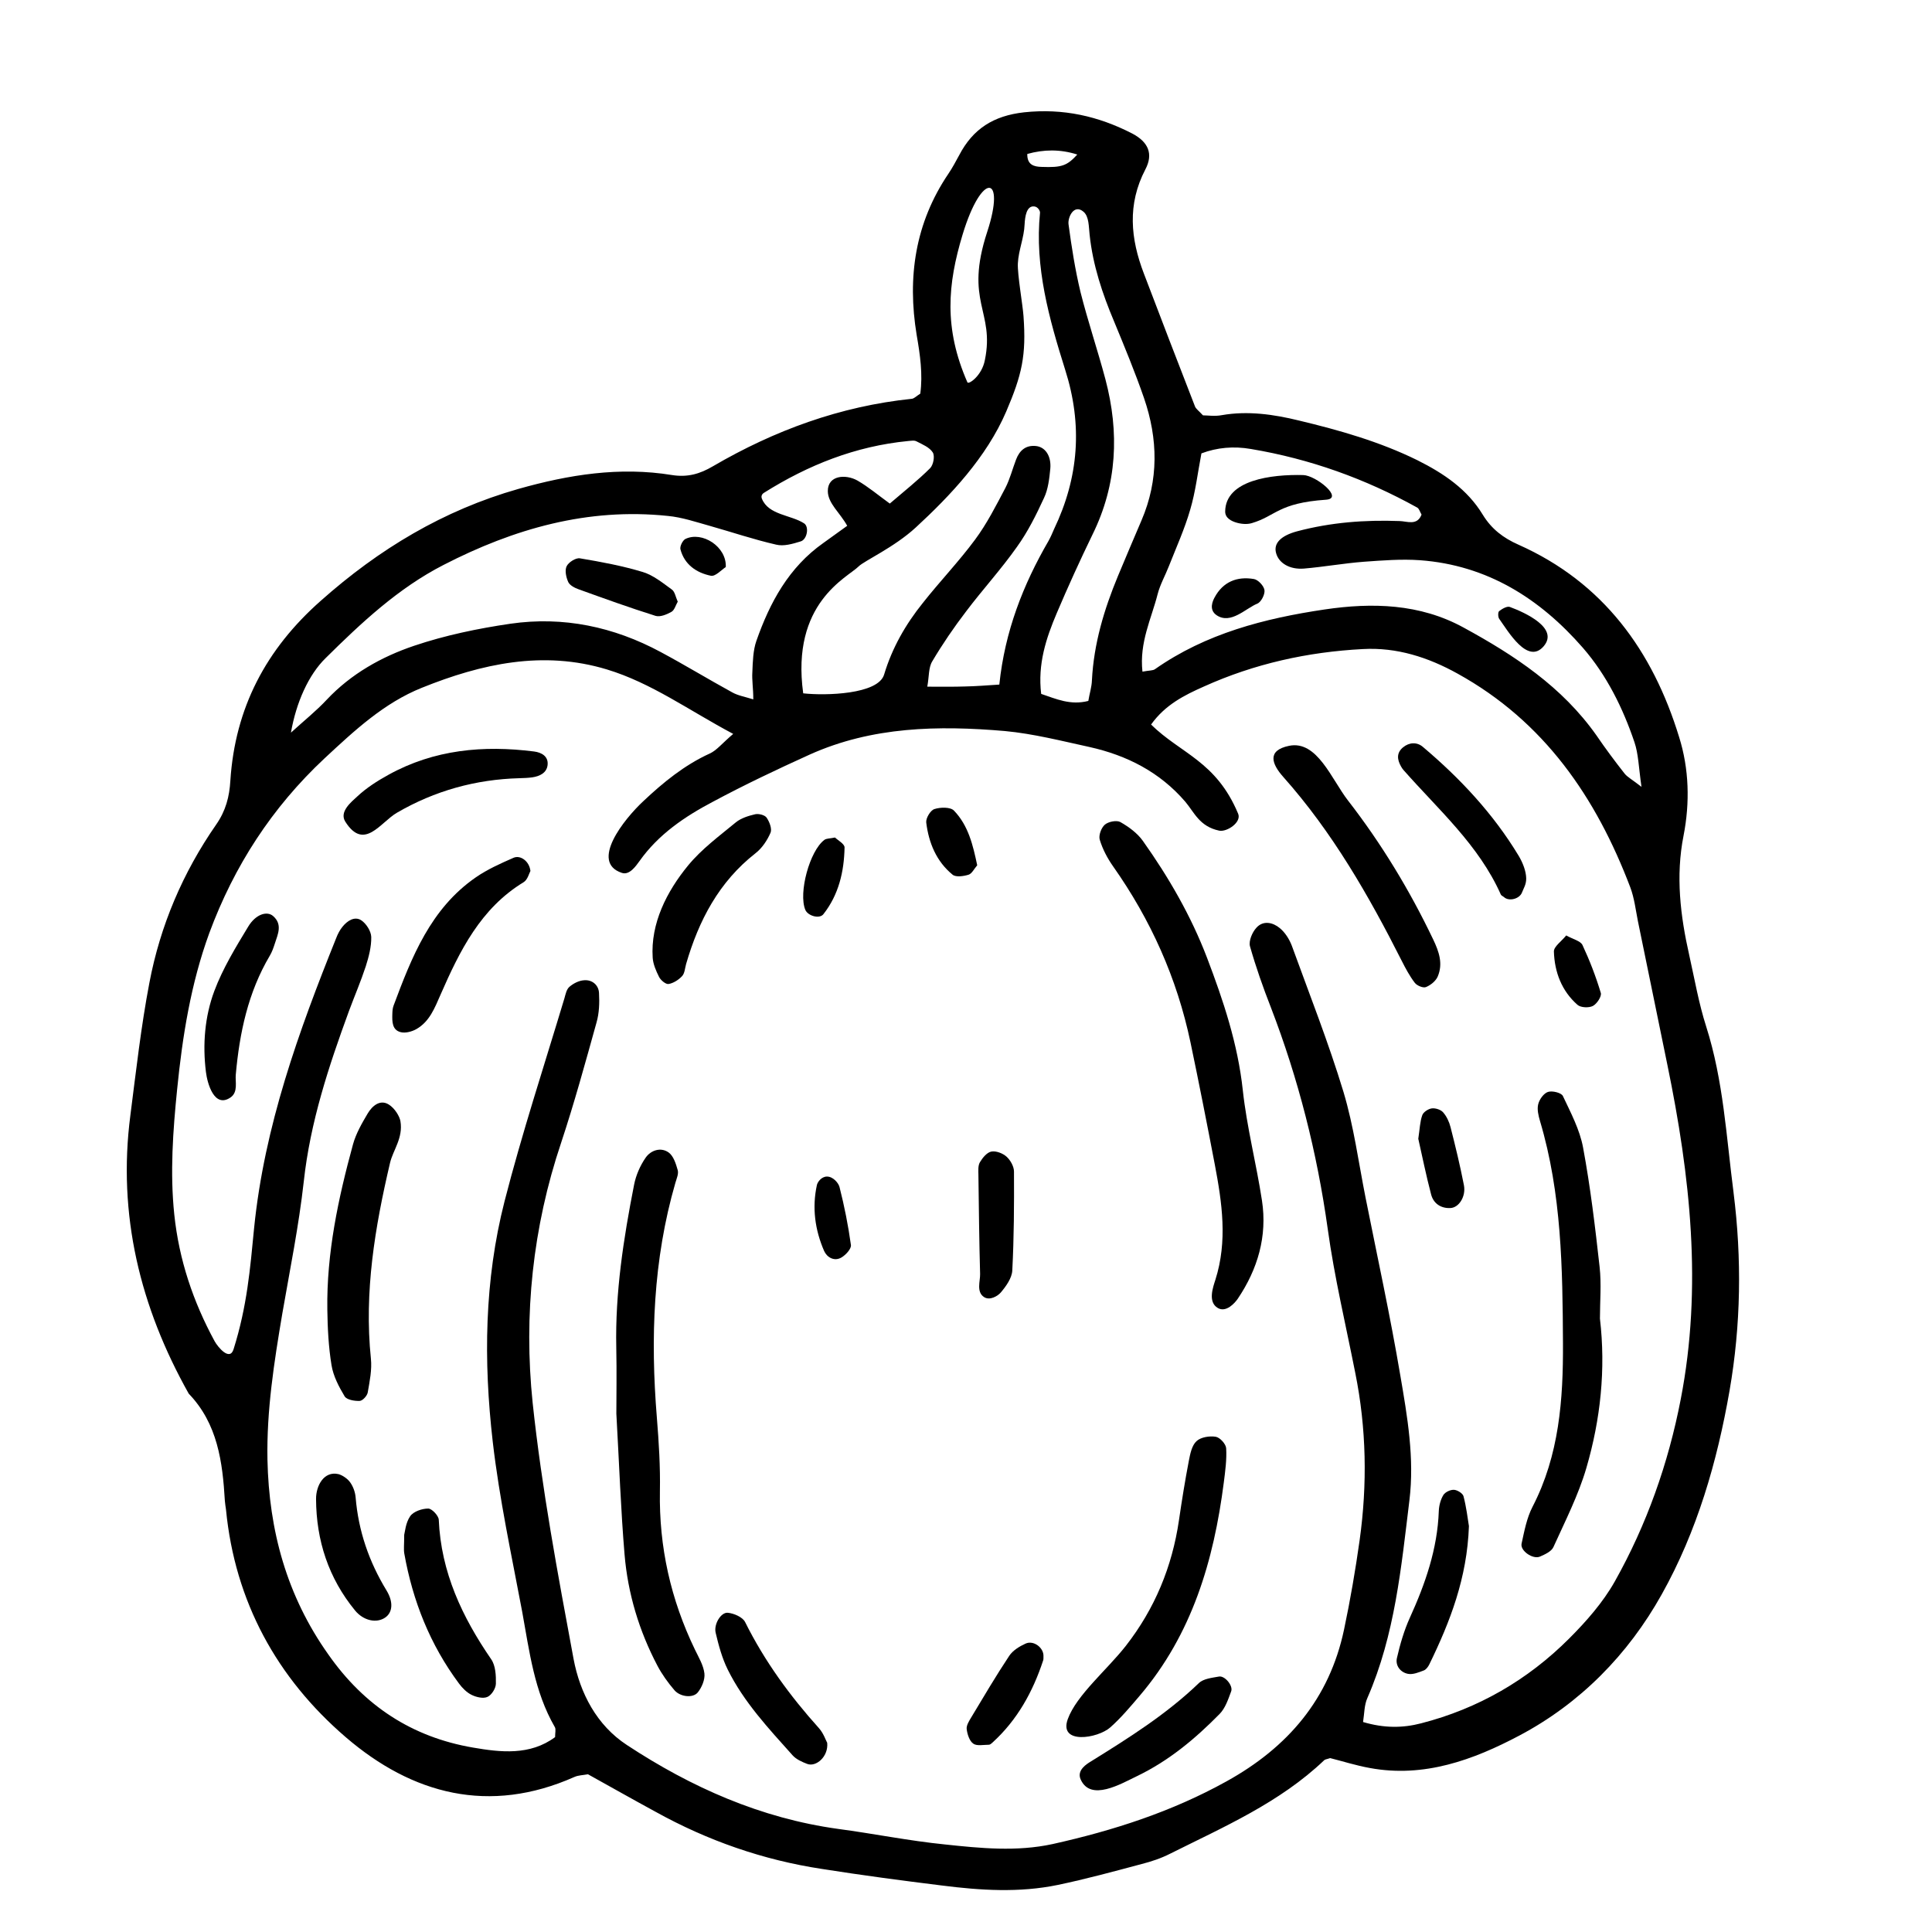 <?xml version="1.0" encoding="UTF-8"?>
<!-- Uploaded to: ICON Repo, www.svgrepo.com, Generator: ICON Repo Mixer Tools -->
<svg fill="#000000" width="800px" height="800px" version="1.1" viewBox="144 144 512 512" xmlns="http://www.w3.org/2000/svg">
 <g>
  <path d="m603.41 460.03c-1.918-14.762-2.676-29.625-7.25-43.977-1.969-6.152-3.078-12.594-4.488-18.895-2.371-10.48-3.633-21.008-1.516-31.691 1.715-8.766 1.465-17.734-1.16-26.098-6.996-22.871-20.094-41.012-42.617-51.035-3.984-1.762-7.106-4.133-9.418-7.91-4.086-6.75-10.383-10.984-17.336-14.461-10.027-4.938-20.703-7.961-31.438-10.531-6.594-1.613-13.504-2.621-20.398-1.41-1.82 0.352-3.727 0.051-4.988 0.051-1.113-1.211-1.867-1.715-2.117-2.367-4.535-11.688-9.074-23.426-13.547-35.215-3.531-9.219-4.438-18.34 0.402-27.609 2.168-4.133 0.746-7.254-3.438-9.473-9.012-4.637-18.332-6.75-28.711-5.644-8.105 0.906-13.551 4.383-17.18 11.336-0.906 1.664-1.812 3.375-2.871 4.938-8.816 13.047-10.934 27.406-8.414 42.723 0.906 5.188 1.664 10.48 0.957 15.566-1.008 0.605-1.613 1.309-2.266 1.359-18.941 1.965-36.375 8.363-52.699 17.887-3.426 2.016-6.699 2.973-10.832 2.316-13.855-2.266-27.355-0.102-40.707 3.68-19.852 5.644-36.93 15.922-52.348 29.625-14.559 12.848-22.723 28.414-23.98 47.66-0.25 4.281-1.211 8.012-3.777 11.688-8.816 12.695-14.812 26.754-17.684 41.918-2.215 11.586-3.527 23.375-5.039 35.117-3.426 26.344 2.57 50.785 15.469 73.758 7.656 7.961 8.969 18.086 9.574 28.418 0.051 0.75 0.203 1.562 0.301 2.316 2.367 24.383 13.504 44.633 31.738 60.305 17.633 15.164 38.039 20.555 60.609 10.531 1.008-0.453 2.215-0.453 3.578-0.707 5.894 3.269 11.84 6.644 17.887 9.926 13.805 7.656 28.516 12.797 44.133 15.164 10.531 1.664 21.16 3.074 31.738 4.383 10.277 1.309 20.555 1.965 30.777-0.152 7.457-1.562 14.867-3.578 22.219-5.543 2.57-0.656 5.141-1.512 7.508-2.719 14.309-7.152 29.07-13.551 40.855-24.789 0.258-0.25 0.711-0.25 1.566-0.555 3.231 0.805 6.848 1.969 10.531 2.625 14.359 2.664 27.461-2.172 39.551-8.566 16.125-8.516 28.867-21.461 37.785-37.434 9.375-16.727 14.711-35.215 17.984-54.012 3.016-17.375 3.269-34.961 1.055-52.496zm-149.64-166c1.969-4.988 4.18-9.875 5.648-14.965 1.406-4.734 1.969-9.672 2.973-14.914 4.133-1.562 8.559-1.965 13.145-1.16 15.617 2.621 30.23 7.859 44.031 15.516 0.551 0.301 0.754 1.211 1.16 1.863-1.16 3.023-3.828 1.762-5.793 1.715-9.219-0.352-18.285 0.352-27.207 2.719-4.281 1.16-6.297 3.176-5.543 5.793 0.711 2.621 3.582 4.383 7.359 4.082 5.336-0.453 10.625-1.41 15.922-1.812 4.934-0.352 9.969-0.754 14.855-0.402 17.781 1.309 31.746 10.125 43.176 23.227 6.297 7.254 10.578 15.922 13.648 24.988 1.062 3.125 1.113 6.602 1.867 11.84-2.519-1.965-3.727-2.57-4.488-3.527-2.57-3.273-5.09-6.648-7.457-10.125-9.062-12.848-21.711-21.211-35.215-28.566-11.582-6.348-24.227-6.648-36.824-4.785-15.922 2.367-31.438 6.348-44.941 15.82-0.559 0.402-1.414 0.301-3.324 0.656-0.855-7.758 2.363-14.008 4.027-20.555 0.668-2.57 2.023-4.938 2.981-7.406zm-21.008-87.812c0.855 8.062 3.375 15.617 6.504 23.023 2.766 6.699 5.543 13.402 7.91 20.254 3.727 10.832 3.926 21.715-0.66 32.395-2.117 4.938-4.18 9.824-6.246 14.762-3.68 8.867-6.398 17.938-6.898 27.609-0.051 1.812-0.66 3.629-0.953 5.492-4.742 1.211-8.473-0.504-12.496-1.863-0.961-7.91 1.309-14.762 4.133-21.41 2.973-7.004 6.141-13.957 9.465-20.809 6.555-13.301 7.152-27.055 3.426-41.16-2.066-7.758-4.637-15.316-6.594-23.074-1.414-5.894-2.371-11.941-3.18-17.984-0.258-1.863 1.457-5.523 3.984-3.324 1.461 1.258 1.359 3.922 1.605 6.09zm-3.269-21.262c-2.727 2.973-4.086 3.477-9.477 3.273-1.969-0.051-3.828-0.504-3.777-3.426 4.332-1.207 8.668-1.309 13.254 0.152zm-30.379 21.16c5.109-16.848 11.48-15.824 6.519-0.711-6.133 18.695 2.047 20.938-0.629 34.008-0.785 4.172-4.332 6.594-4.637 5.898-6.277-14.348-5.258-25.984-1.254-39.195zm-12.449 77.695c9.234-8.504 18.785-18.645 23.988-30.738 4.18-9.773 5.344-14.832 4.586-25.312-0.195-2.906-1.633-11.012-1.496-13.934 0.176-3.559 1.652-6.812 1.789-10.383 0.105-1.965 0.473-4.984 2.57-4.734 1.031 0.121 1.559 1.258 1.516 1.664-1.457 14.379 2.418 28.113 6.648 41.562 4.684 14.66 3.633 28.566-2.922 42.27-0.453 1.059-0.906 2.117-1.465 3.125-6.75 11.637-11.582 23.98-13.047 38.09-3.266 0.203-6.191 0.453-9.164 0.504-2.973 0.102-5.996 0.051-9.926 0.051 0.504-2.719 0.301-5.039 1.309-6.699 2.719-4.586 5.742-9.02 9.02-13.301 4.332-5.742 9.273-11.133 13.457-17.078 2.863-3.981 5.09-8.465 7.152-12.949 1.102-2.316 1.406-5.141 1.664-7.758 0.297-3.375-1.367-5.793-3.883-5.996-2.664-0.25-4.281 1.211-5.184 3.578-0.953 2.469-1.613 5.141-2.828 7.508-2.469 4.684-4.883 9.473-8.062 13.754-4.281 5.793-9.32 11.035-13.805 16.727-4.586 5.691-8.16 11.941-10.277 18.992-1.562 5.289-15.551 5.644-21.445 4.988-3.305-24.012 11.723-30.668 14.695-33.641 1.461-1.465 9.438-5.062 15.109-10.289zm-156.38 34.602c9.473-9.371 19.246-18.539 31.234-24.688 18.691-9.621 38.238-15.215 59.449-13 3.777 0.352 7.457 1.613 11.082 2.621 5.894 1.664 11.688 3.629 17.633 4.988 2.016 0.504 4.383-0.203 6.5-0.855 1.715-0.504 2.316-3.879 0.906-4.785-3.477-2.266-9.438-2.172-11.184-6.551-0.328-0.832 0.25-1.355 0.504-1.512 11.789-7.422 24.336-12.395 38.238-13.754 0.754-0.051 1.664-0.25 2.266 0.102 1.562 0.805 3.426 1.562 4.281 2.922 0.605 0.957 0.152 3.324-0.707 4.18-3.176 3.176-6.75 5.996-10.68 9.371-3.125-2.266-5.691-4.434-8.566-6.098-3.125-1.762-7.906-1.414-7.859 2.82 0.039 3.25 3.223 5.691 5.141 9.168-2.117 1.512-4.18 3.023-6.297 4.535-9.168 6.449-14.207 15.77-17.785 25.996-0.855 2.418-0.953 5.516-1.055 8.188-0.152 2.215 0.246 4.207 0.246 7.281-2.266-0.707-4.082-1.008-5.594-1.863-6.348-3.477-12.543-7.254-18.941-10.68-12.445-6.699-25.797-9.523-39.801-7.508-8.613 1.258-17.332 3.074-25.543 5.844-8.664 2.922-16.727 7.457-23.176 14.309-2.769 2.973-5.945 5.492-9.473 8.715 1.375-7.957 4.652-15.312 9.18-19.746zm359.12 196.44c-3.266 16.93-9.012 33.207-17.477 48.266-3.129 5.547-7.559 10.586-12.09 15.113-10.984 10.988-24.129 18.59-39.242 22.469-4.84 1.258-9.777 1.316-15.371-0.348 0.352-2.266 0.309-4.535 1.16-6.402 7.301-16.727 8.961-34.66 11.129-52.391 1.359-11.133-0.551-22.168-2.418-33.055-2.664-15.77-6.09-31.438-9.219-47.156-1.859-9.367-3.117-18.895-5.836-27.961-3.984-13.145-9.023-25.895-13.707-38.793-0.66-1.715-1.762-3.477-3.18-4.637-1.809-1.512-4.379-2.117-6.191-0.102-1.113 1.211-2.066 3.477-1.715 4.887 1.559 5.492 3.473 10.938 5.543 16.223 7.301 18.949 12.242 38.496 15.062 58.648 1.762 12.797 4.781 25.441 7.301 38.188 2.973 14.711 3.231 29.52 1.16 44.387-1.113 7.91-2.469 15.824-4.133 23.68-3.879 18.34-14.855 31.188-31.137 40.203-14.516 8.062-30.031 13.047-46.098 16.625-9.527 2.066-19.094 1.109-28.516 0.102-9.523-0.953-18.895-2.867-28.363-4.125-20.453-2.828-38.844-10.988-55.922-22.219-8.012-5.238-12.445-13.754-14.156-22.871-4.18-22.523-8.414-45.09-10.832-67.812-2.418-23.277 0-46.5 7.559-68.973 3.477-10.48 6.398-21.16 9.371-31.84 0.707-2.465 0.805-5.184 0.656-7.809-0.102-2.066-1.762-3.527-3.879-3.375-1.359 0.051-2.871 0.805-3.93 1.715-0.805 0.656-1.059 2.016-1.359 3.074-5.391 17.938-11.234 35.719-15.871 53.809-5.34 20.906-5.594 42.219-3.125 63.688 1.762 15.215 4.988 30.078 7.809 45.086 1.914 10.48 3.176 21.109 8.664 30.582 0.301 0.555 0.051 1.461 0.051 2.625-6.648 4.934-14.461 4.031-21.766 2.769-16.172-2.769-28.816-11.082-38.34-24.688-11.035-15.566-15.719-32.848-16.121-51.59-0.25-13.047 1.762-25.844 3.93-38.691 2.016-11.637 4.383-23.277 5.691-35.016 1.715-15.77 6.602-30.531 11.992-45.238 1.461-3.93 3.125-7.809 4.434-11.789 0.805-2.519 1.512-5.238 1.461-7.809-0.051-1.562-1.359-3.578-2.672-4.434-1.762-1.109-3.68 0.152-4.938 1.715-0.707 0.855-1.258 1.914-1.664 2.973-9.977 24.836-19.043 49.879-21.766 76.832-1.059 10.934-1.863 20.758-5.441 32.145-1.008 3.324-4.18-0.555-5.039-2.117-5.691-10.48-9.422-21.562-10.68-33.555-1.16-11.133-0.352-22.168 0.754-33.152 1.41-14.105 3.629-28.012 8.516-41.414 6.602-17.836 16.625-33.301 30.582-46.352 7.859-7.305 15.719-14.66 25.797-18.691 15.77-6.348 32.094-9.977 49.02-4.836 11.789 3.578 21.613 10.781 33.453 17.078-2.922 2.469-4.332 4.332-6.195 5.188-6.75 3.074-12.395 7.707-17.633 12.645-5.141 4.785-14.207 16.172-5.691 18.992 2.016 0.707 3.727-1.812 4.684-3.125 5.039-7.106 11.992-11.789 19.445-15.719 8.363-4.484 16.977-8.566 25.645-12.496 16.574-7.457 34.109-7.758 51.746-6.246 7.559 0.707 15.012 2.621 22.414 4.231 9.93 2.215 18.645 6.648 25.398 14.508 2.414 2.871 3.758 6.551 8.961 7.656 2.023 0.434 6-2.188 5.039-4.484-5.836-13.945-15.164-15.871-23.074-23.629 3.727-5.238 8.867-7.809 14-10.078 13.402-6.047 27.512-9.168 42.125-9.926 8.961-0.504 17.281 2.168 25.09 6.5 22.969 12.695 36.723 32.797 45.797 56.68 1.055 2.82 1.406 5.894 2.004 8.918 2.625 12.695 5.195 25.391 7.812 38.09 6.047 29.355 9.324 58.887 3.531 88.656z"/>
  <path d="m307.34 518.63c0-4.523 0.117-11.023-0.02-17.496-0.309-14.59 1.918-28.898 4.715-43.141 0.492-2.527 1.613-5.117 3.094-7.234 1.344-1.918 3.981-2.836 6.07-1.34 1.285 0.926 1.926 2.992 2.402 4.676 0.277 0.973-0.281 2.223-0.605 3.316-5.93 20.441-6.641 41.266-4.918 62.316 0.523 6.453 0.926 12.957 0.805 19.434-0.266 14.793 2.871 28.73 9.285 42.008 0.988 2.047 2.258 4.133 2.508 6.309 0.191 1.613-0.68 3.688-1.754 5.027-1.285 1.582-4.66 1.199-6.188-0.578-1.715-2.004-3.293-4.191-4.519-6.516-4.848-9.219-7.824-19.09-8.699-29.434-0.988-11.762-1.402-23.582-2.176-37.348z" fill-rule="evenodd"/>
  <path d="m466.76 490.65c-2.769-1.594-1.273-5.586-0.664-7.508 3.246-10.227 1.77-20.359-0.152-30.484-2.066-10.82-4.191-21.629-6.453-32.414-3.57-16.988-10.531-32.504-20.535-46.688-1.496-2.133-2.766-4.543-3.512-7.023-0.344-1.145 0.402-3.18 1.359-3.996 0.945-0.801 3.133-1.234 4.121-0.672 2.231 1.27 4.5 2.938 5.953 4.988 6.848 9.648 12.75 19.855 16.992 30.949 4.336 11.387 8.168 22.852 9.488 35.129 1.066 9.809 3.582 19.453 5.078 29.227 1.445 9.465-1.125 18.172-6.402 26.008-0.809 1.195-3.109 3.727-5.273 2.484z" fill-rule="evenodd"/>
  <path d="m568 493.45c1.578 13.43 0.16 26.688-3.586 39.539-2.117 7.246-5.617 14.102-8.746 21.008-0.52 1.152-2.231 1.941-3.57 2.519-1.875 0.805-5.269-1.547-4.867-3.426 0.727-3.324 1.371-6.812 2.906-9.777 7.078-13.68 8.141-28.43 8.066-43.348-0.105-19.809-0.344-39.645-6.09-58.898-0.422-1.426-0.816-3.098-0.469-4.449 0.316-1.281 1.461-2.883 2.59-3.25 1.133-0.371 3.531 0.215 3.941 1.074 2.09 4.438 4.488 8.941 5.359 13.688 1.945 10.461 3.203 21.059 4.379 31.633 0.5 4.508 0.086 9.125 0.086 13.688z" fill-rule="evenodd"/>
  <path d="m426.97 599.59c2.309-6.363 10.465-13.121 15.383-19.418 7.668-9.828 12.277-20.957 14.082-33.277 0.77-5.273 1.617-10.551 2.625-15.785 0.352-1.828 0.789-4.047 2.023-5.184 1.133-1.074 3.457-1.438 5.098-1.168 1.109 0.168 2.707 1.93 2.766 3.047 0.18 2.992-0.242 6.051-0.625 9.055-2.66 20.73-8.418 40.266-22.32 56.562-2.465 2.891-4.926 5.836-7.754 8.344-3.348 2.981-13.734 4.606-11.277-2.176z" fill-rule="evenodd"/>
  <path d="m250.12 441.14c0.746 4.434-1.965 7.664-2.746 10.992-4.012 17.074-6.906 34.242-5.082 51.918 0.309 2.941-0.324 6.012-0.84 8.973-0.156 0.887-1.355 2.203-2.133 2.231-1.355 0.066-3.445-0.297-3.988-1.211-1.527-2.543-3.004-5.359-3.473-8.238-0.797-4.852-1.043-9.82-1.113-14.75-0.215-14.957 2.883-29.453 6.797-43.77 0.789-2.871 2.359-5.598 3.898-8.195 1.184-1.996 3.269-3.824 5.582-2.383 1.602 0.996 2.875 3.121 3.098 4.434z" fill-rule="evenodd"/>
  <path d="m485.62 341.65c7.422-1.527 11.254 8.871 15.582 14.453 8.863 11.422 16.359 23.773 22.605 36.859 1.551 3.234 2.641 6.41 1.219 9.793-0.5 1.203-1.879 2.324-3.125 2.828-0.742 0.309-2.371-0.363-2.953-1.109-1.367-1.785-2.449-3.812-3.473-5.836-8.762-17.336-18.375-34.113-31.387-48.734-3.062-3.43-4.406-7.031 1.531-8.254z" fill-rule="evenodd"/>
  <path d="m251.12 550.73c0.195-0.699 0.371-3.18 1.586-4.922 0.867-1.25 3.133-2.023 4.777-2.023 0.969 0 2.746 1.879 2.797 2.973 0.598 13.887 6.191 25.762 13.898 36.969 1.16 1.684 1.285 4.301 1.238 6.473-0.023 1.238-1.129 3.004-2.223 3.492-1.113 0.516-2.953 0.09-4.195-0.523-1.301-0.629-2.465-1.809-3.352-3.004-7.664-10.293-12.273-21.895-14.504-34.469-0.191-1.094-0.023-2.269-0.023-4.965z" fill-rule="evenodd"/>
  <path d="m284.57 374.81c-0.336 0.59-0.734 2.324-1.797 2.977-11.426 6.953-16.953 18.227-22.023 29.809-1.551 3.531-2.906 7.144-6.43 9.141-1.199 0.672-2.926 1.125-4.18 0.785-2.223-0.59-2.223-2.785-2.168-4.727 0.02-0.746 0.059-1.559 0.316-2.254 4.816-12.914 9.84-25.766 21.809-34.031 3.062-2.125 6.566-3.68 10-5.188 1.789-0.785 4.176 0.867 4.473 3.488z" fill-rule="evenodd"/>
  <path d="m316.97 397.82c-0.59-9.098 3.719-17.559 9.375-24.453 3.559-4.336 8.238-7.789 12.617-11.402 1.387-1.148 3.359-1.758 5.16-2.18 0.934-0.211 2.543 0.195 3.031 0.891 0.762 1.102 1.484 2.973 1.047 4.004-0.863 2.004-2.231 4.066-3.941 5.402-9.73 7.598-15.086 17.844-18.434 29.391-0.312 1.09-0.359 2.445-1.055 3.195-0.918 0.996-2.289 1.879-3.586 2.102-0.734 0.125-2.074-0.984-2.516-1.855-0.832-1.641-1.59-3.441-1.699-5.094z" fill-rule="evenodd"/>
  <path d="m235.51 361.75c-1.684-2.656 1.676-5.281 3.094-6.613 2.453-2.312 5.394-4.191 8.375-5.828 12.082-6.672 25.113-7.863 38.562-6.156 1.977 0.25 3.82 1.281 3.578 3.57-0.23 2.109-2.082 2.992-4.055 3.281-1.117 0.16-2.262 0.191-3.406 0.227-11.594 0.316-22.441 3.32-32.469 9.152-4.402 2.562-8.699 10.227-13.68 2.367z" fill-rule="evenodd"/>
  <path d="m205.09 434.84c-4.312 2.941-6.141-3.719-6.516-6.75-0.906-7.281-0.316-14.629 2.207-21.422 2.242-5.996 5.664-11.609 9.008-17.121 1.988-3.289 4.961-4.18 6.566-2.805 2.586 2.238 1.27 4.848 0.469 7.344-0.352 1.09-0.734 2.195-1.316 3.168-5.773 9.742-8.035 20.469-9.027 31.578-0.172 1.812 0.668 4.602-1.391 6.008z" fill-rule="evenodd"/>
  <path d="m363.22 605.88c0.344 3.672-2.973 6.465-5.297 5.578-1.387-0.527-2.91-1.211-3.871-2.273-6.359-7.113-12.938-14.113-17.215-22.773-1.496-3.031-2.398-6.402-3.18-9.715-0.539-2.262 1.395-5.461 3.211-5.297 1.637 0.156 3.941 1.152 4.59 2.457 5.148 10.344 11.863 19.555 19.566 28.121 1.215 1.355 1.828 3.234 2.195 3.902z" fill-rule="evenodd"/>
  <path d="m548.46 376.78c0.023 1.629-0.711 2.656-1.098 3.703-0.645 1.75-3.473 2.465-4.777 1.27-0.277-0.25-0.727-0.398-0.855-0.699-5.844-13.141-16.551-22.488-25.785-32.984-0.25-0.281-0.465-0.598-0.648-0.934-1.031-1.805-1.266-3.586 0.504-5.066 1.668-1.387 3.707-1.449 5.234-0.172 9.898 8.352 18.695 17.746 25.418 28.883 1.121 1.867 1.98 4.121 2.008 6z" fill-rule="evenodd"/>
  <path d="m533.28 548.44c-0.48 13.754-4.988 25.328-10.48 36.605-0.312 0.648-0.863 1.414-1.48 1.641-1.328 0.504-2.856 1.145-4.156 0.906-2.023-0.371-3.422-2.176-2.969-4.18 0.836-3.641 1.891-7.301 3.43-10.695 4.102-9.023 7.316-18.234 7.672-28.27 0.055-1.445 0.469-3.023 1.203-4.242 0.48-0.785 1.875-1.445 2.82-1.387 0.91 0.051 2.332 0.938 2.527 1.715 0.758 2.887 1.102 5.891 1.434 7.906z" fill-rule="evenodd"/>
  <path d="m430.39 615.58c-1.117-2.484 1.652-4.121 2.68-4.762 10.066-6.246 20.062-12.523 28.668-20.801 1.211-1.16 3.465-1.379 5.305-1.715 1.535-0.277 3.789 2.414 3.231 3.914-0.781 2.102-1.547 4.449-3.043 5.977-6.445 6.555-13.43 12.41-21.844 16.465-4.398 2.113-12.336 6.824-14.996 0.922z" fill-rule="evenodd"/>
  <path d="m233.65 534.65c0.785 0.176 2.188 0.961 3.019 2.016 0.875 1.125 1.457 2.715 1.578 4.16 0.734 8.879 3.531 17.012 8.168 24.633 1.949 3.188 1.562 5.883-0.293 7.184-2.301 1.621-5.805 0.887-8.055-1.879-7.004-8.57-10.254-18.512-10.309-29.5-0.02-3.637 2.152-7.461 5.891-6.613z" fill-rule="evenodd"/>
  <path d="m404.77 487.73c-2.074-1.359-0.988-4.254-1.031-6.07-0.238-8.766-0.336-17.531-0.449-26.305-0.016-1.133-0.133-2.449 0.395-3.344 0.691-1.168 1.84-2.59 3.008-2.828 1.25-0.246 3.043 0.441 4.047 1.34 1.043 0.938 1.977 2.609 1.977 3.965 0.047 8.734 0.004 17.488-0.449 26.203-0.102 2.023-1.656 4.188-3.059 5.844-0.734 0.863-2.859 2.231-4.438 1.195z" fill-rule="evenodd"/>
  <path d="m420.53 582.89c-0.023 0.371 0.039 0.766-0.074 1.113-2.734 8.332-6.867 15.824-13.438 21.793-0.273 0.246-0.625 0.578-0.941 0.578-1.414 0-3.18 0.402-4.156-0.289-1.012-0.719-1.566-2.469-1.738-3.848-0.117-0.961 0.613-2.137 1.184-3.078 3.305-5.492 6.555-11.023 10.098-16.355 0.945-1.426 2.715-2.5 4.336-3.238 2.121-0.949 4.801 1.098 4.731 3.324z" fill-rule="evenodd"/>
  <path d="m519.86 445.79c0.398-2.621 0.441-4.535 1.059-6.258 0.297-0.828 1.586-1.672 2.519-1.797 0.961-0.125 2.367 0.324 2.992 1.031 0.941 1.074 1.621 2.527 1.977 3.934 1.305 5.098 2.539 10.211 3.547 15.383 0.578 2.992-1.324 5.984-3.617 6.062-2.523 0.102-4.457-1.219-5.082-3.621-1.34-5.094-2.379-10.258-3.394-14.734z" fill-rule="evenodd"/>
  <path d="m402.97 373.31c-0.832 0.957-1.41 2.227-2.297 2.5-1.316 0.402-3.356 0.707-4.223-0.004-4.301-3.516-6.328-8.449-6.988-13.824-0.141-1.145 1.113-3.234 2.156-3.566 1.582-0.52 4.254-0.574 5.188 0.398 3.816 3.945 5.051 9.184 6.164 14.496z" fill-rule="evenodd"/>
  <path d="m559.06 391.9c1.859 1.043 3.809 1.457 4.316 2.551 1.914 4.09 3.551 8.348 4.852 12.676 0.289 0.918-1.039 2.91-2.106 3.465-1.074 0.551-3.231 0.453-4.082-0.309-4.191-3.688-6.074-8.688-6.242-14.121-0.035-1.312 1.996-2.676 3.262-4.262z" fill-rule="evenodd"/>
  <path d="m365.29 365.95c0.707 0.707 2.543 1.688 2.527 2.629-0.125 6.402-1.543 12.539-5.621 17.707-1.031 1.309-4.102 0.438-4.777-1.164-1.867-4.465 1.145-15.66 5.066-18.555 0.539-0.391 1.41-0.328 2.805-0.617z" fill-rule="evenodd"/>
  <path d="m363.16 455.8c1.586-0.012 3.043 1.684 3.32 2.777 1.285 5.047 2.309 10.184 3.023 15.359 0.141 0.992-1.34 2.609-2.465 3.285-1.965 1.188-3.93-0.059-4.648-1.723-2.41-5.562-3.219-11.441-1.906-17.445 0.168-0.789 1.188-2.246 2.676-2.254z" fill-rule="evenodd"/>
  <path d="m323.61 303.45c-0.539 0.926-0.863 2.242-1.664 2.695-1.25 0.699-3.019 1.445-4.223 1.062-6.867-2.156-13.648-4.609-20.426-7.055-1.027-0.367-2.316-1.043-2.711-1.918-0.562-1.25-0.957-3.082-0.422-4.176 0.52-1.062 2.434-2.273 3.508-2.098 5.617 0.938 11.254 1.988 16.691 3.633 2.785 0.848 5.269 2.891 7.707 4.656 0.785 0.574 0.98 1.969 1.539 3.199z" fill-rule="evenodd"/>
  <path d="m336.34 294.27c-1.074 0.672-2.731 2.559-3.953 2.309-3.797-0.777-7.004-2.938-8.066-7.012-0.195-0.777 0.59-2.383 1.328-2.742 4.41-2.117 10.949 2.031 10.691 7.445z" fill-rule="evenodd"/>
  <path d="m495.4 276.43c-12.688 0.871-13.246 4.312-19.664 6.207-1.316 0.395-2.969 0.223-4.297-0.211-0.898-0.297-2.781-1.027-2.754-2.898 0.105-8.324 12.227-9.848 20.676-9.633 3.391 0.09 10.887 6.203 6.039 6.535z" fill-rule="evenodd"/>
  <path d="m466.46 307.07c-2.266-1.492-0.984-3.977-0.59-4.719 2.207-4.156 5.965-5.672 10.434-4.902 1.129 0.195 2.637 1.812 2.797 2.949 0.156 1.125-0.883 3.152-1.883 3.566-3.106 1.25-7.012 5.566-10.758 3.106z" fill-rule="evenodd"/>
  <path d="m553.06 315.3c-4.238 4.871-9.352-3.945-11.75-7.297-0.344-0.48-0.359-1.785-0.016-2.051 0.789-0.613 2.098-1.375 2.836-1.102 4.035 1.488 13.121 5.629 8.93 10.449z" fill-rule="evenodd"/>
 </g>
</svg>